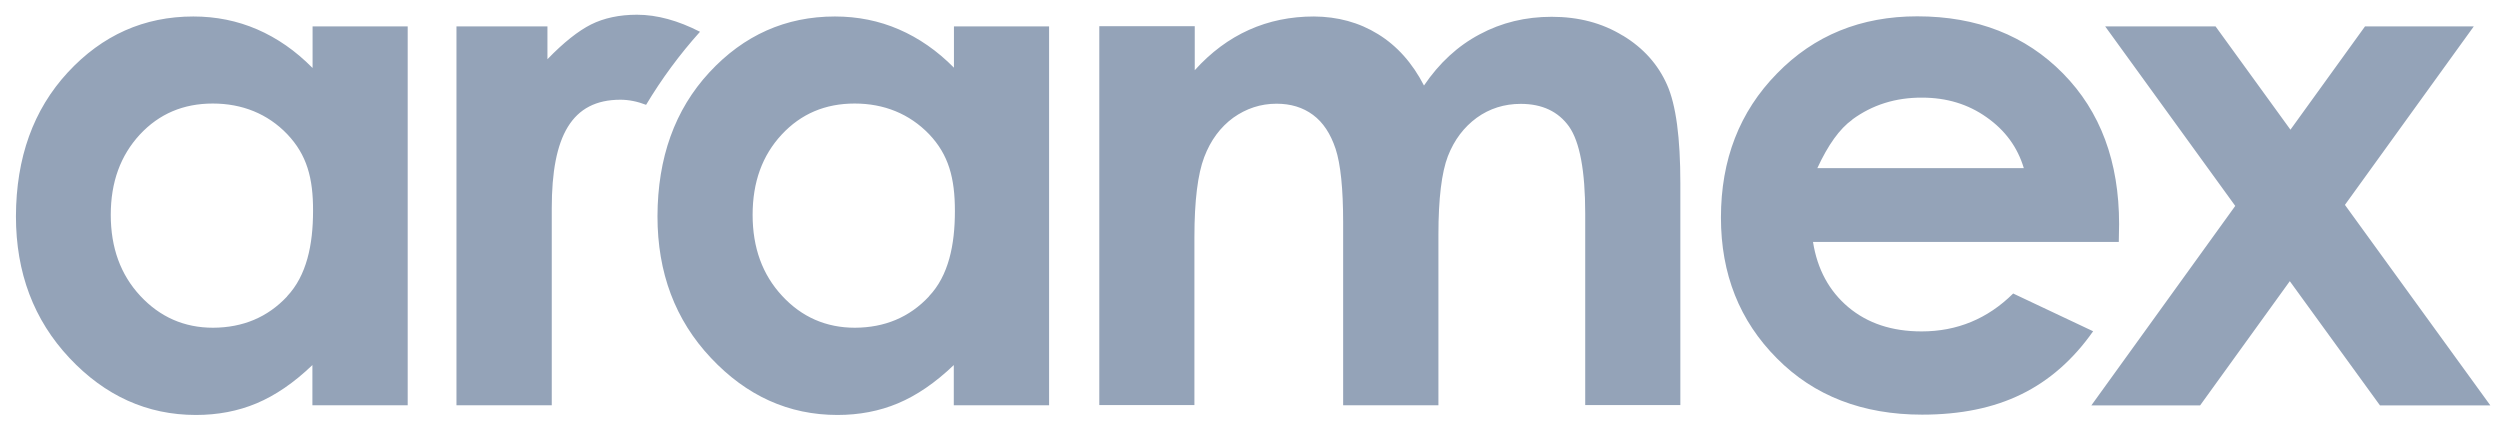 <svg width="128" height="22" viewBox="0 0 128 22" fill="none" xmlns="http://www.w3.org/2000/svg">
<path d="M15.995 3.473C15.133 2.599 14.188 1.946 13.17 1.505C12.151 1.064 11.059 0.844 9.901 0.844C7.379 0.844 5.235 1.799 3.469 3.709C1.704 5.62 0.825 8.077 0.816 11.074C0.816 13.964 1.728 16.38 3.552 18.324C5.375 20.267 7.535 21.246 10.032 21.246C11.149 21.246 12.184 21.05 13.137 20.65C14.09 20.25 15.043 19.605 15.995 18.691V20.748H20.874V1.35H16.004V3.464L15.995 3.473ZM14.698 15.18C13.695 16.25 12.431 16.772 10.911 16.78C9.433 16.78 8.192 16.233 7.182 15.148C6.172 14.062 5.671 12.682 5.671 11C5.671 9.318 6.172 7.963 7.157 6.893C8.151 5.824 9.392 5.301 10.895 5.301C12.398 5.301 13.704 5.824 14.706 6.869C15.708 7.922 16.037 9.114 16.028 10.804C16.028 12.535 15.7 14.111 14.698 15.172M48.85 3.473C47.988 2.599 47.043 1.946 46.025 1.505C45.006 1.064 43.914 0.844 42.748 0.844C40.234 0.844 38.082 1.799 36.316 3.709C34.55 5.62 33.671 8.077 33.663 11.074C33.663 13.964 34.567 16.38 36.398 18.324C38.222 20.267 40.382 21.246 42.879 21.246C43.988 21.246 45.023 21.05 45.975 20.65C46.928 20.25 47.881 19.605 48.834 18.691V20.748H53.713V1.35H48.842V3.464L48.85 3.473ZM47.561 15.18C46.559 16.25 45.294 16.772 43.774 16.78C42.296 16.78 41.047 16.233 40.045 15.148C39.035 14.062 38.534 12.682 38.534 11C38.534 9.326 39.027 7.963 40.02 6.893C41.014 5.824 42.255 5.301 43.758 5.301C45.261 5.301 46.559 5.824 47.569 6.869C48.571 7.922 48.891 9.114 48.891 10.804C48.891 12.535 48.571 14.111 47.561 15.172M83.085 1.823C82.034 1.178 80.826 0.86 79.446 0.86C78.108 0.86 76.884 1.154 75.758 1.758C74.633 2.354 73.689 3.228 72.908 4.379C72.317 3.228 71.528 2.346 70.559 1.75C69.582 1.146 68.489 0.852 67.274 0.844C66.074 0.844 64.966 1.072 63.947 1.53C62.929 1.987 62.001 2.673 61.171 3.595V1.342H56.284V20.74H61.154V12.135C61.154 10.274 61.327 8.91 61.656 8.045C61.984 7.179 62.485 6.51 63.142 6.028C63.807 5.555 64.547 5.31 65.36 5.31C66.083 5.31 66.707 5.497 67.224 5.881C67.742 6.265 68.12 6.836 68.383 7.62C68.637 8.396 68.769 9.653 68.769 11.384V20.748H73.647V12.021C73.647 10.167 73.812 8.828 74.132 7.996C74.461 7.155 74.954 6.51 75.611 6.028C76.268 5.555 77.023 5.318 77.861 5.318C78.962 5.318 79.783 5.71 80.334 6.477C80.884 7.261 81.163 8.747 81.163 10.935V20.74H86.034V9.384C86.034 7.057 85.812 5.367 85.352 4.338C84.892 3.301 84.145 2.46 83.093 1.823M103.069 15.033C101.763 16.323 100.202 16.968 98.387 16.968C96.859 16.968 95.619 16.552 94.634 15.727C93.656 14.903 93.048 13.792 92.826 12.388H108.482L108.498 11.474C108.498 8.281 107.546 5.71 105.624 3.758C103.71 1.815 101.221 0.836 98.165 0.836C95.282 0.836 92.884 1.807 90.978 3.767C89.065 5.718 88.112 8.175 88.112 11.139C88.112 14.029 89.065 16.429 90.978 18.348C92.884 20.275 95.373 21.23 98.412 21.23C100.375 21.23 102.067 20.887 103.496 20.185C104.917 19.491 106.149 18.413 107.168 16.96L103.069 15.025V15.033ZM94.839 6.118C95.866 5.367 97.057 4.991 98.412 4.999C99.669 4.999 100.769 5.334 101.714 6.004C102.667 6.673 103.299 7.538 103.619 8.608H93.048C93.599 7.416 94.19 6.591 94.839 6.126M120.063 10.486L126.659 1.35H121.09L117.271 6.64L113.435 1.35H107.784L114.445 10.543L107.077 20.756H112.646L117.238 14.396L121.854 20.756H127.505L120.063 10.494V10.486ZM32.612 0.754C31.708 0.754 30.92 0.925 30.263 1.252C29.614 1.579 28.866 2.166 28.029 3.032V1.35H23.371V20.748H28.25V10.657C28.25 6.959 29.277 5.106 31.766 5.106C32.193 5.106 32.636 5.195 33.08 5.367C33.877 4.036 34.805 2.779 35.84 1.627C34.723 1.056 33.647 0.754 32.612 0.754Z" fill="#94A3B8"/>
</svg>
